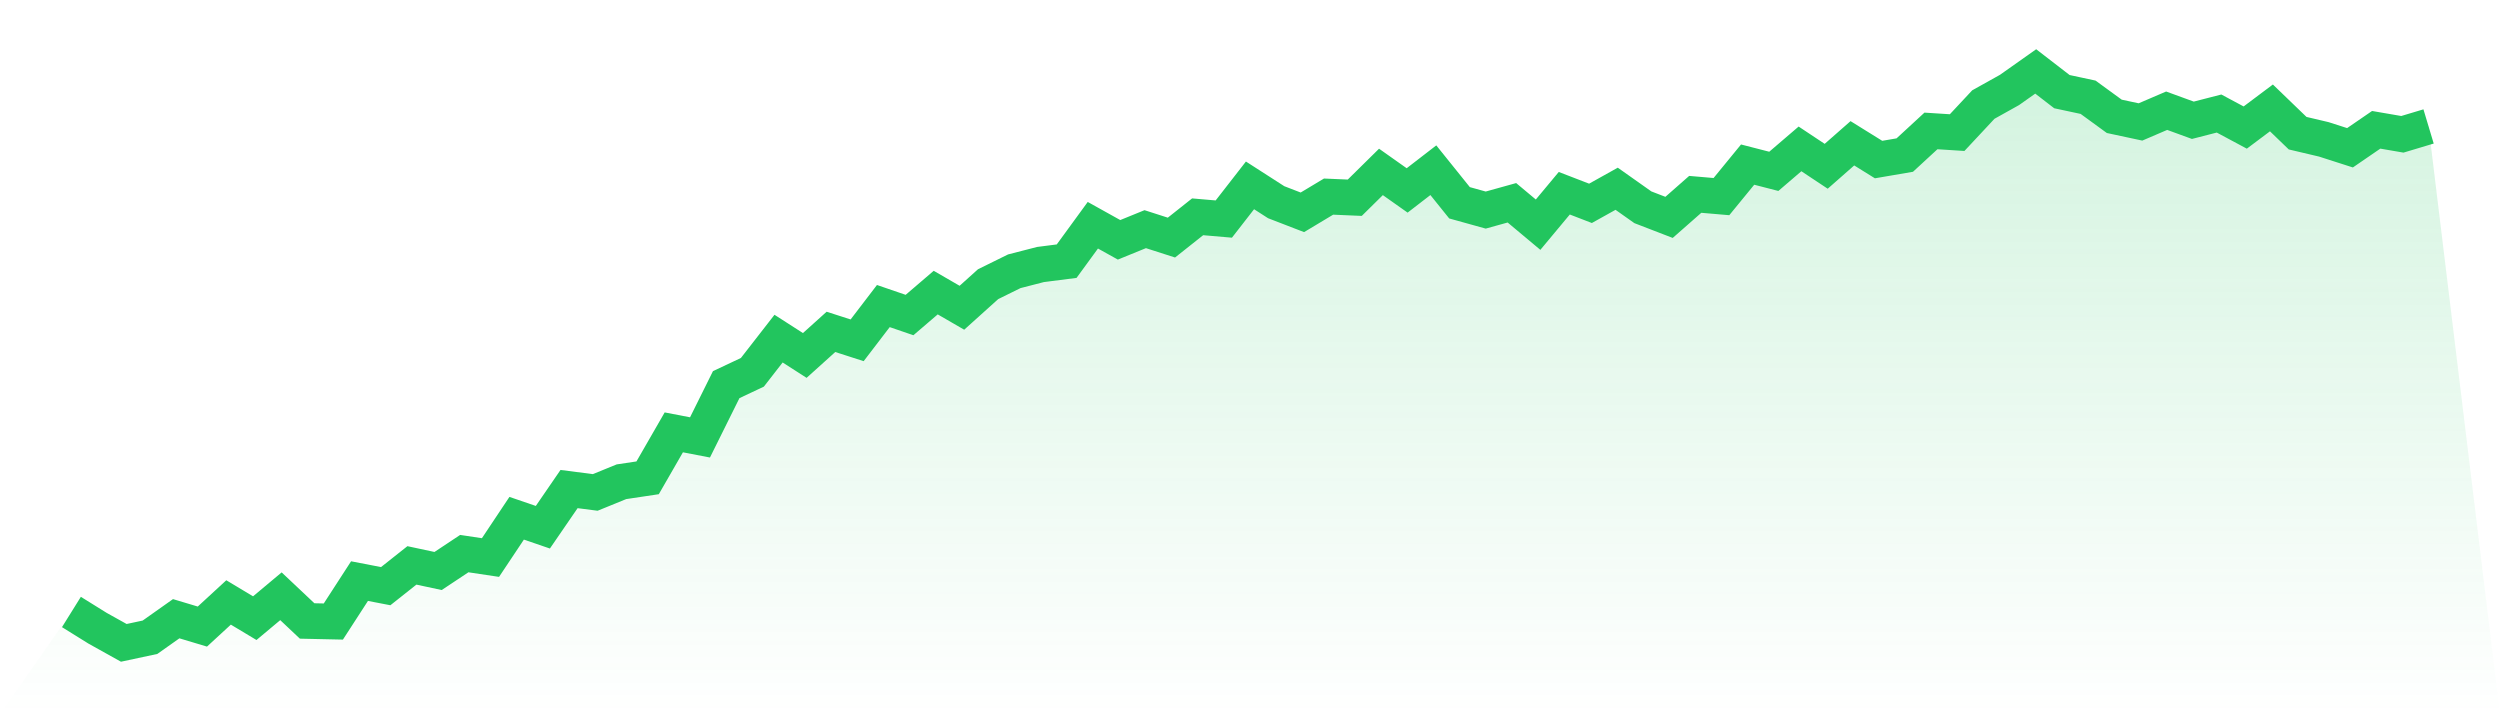 <svg viewBox="0 0 140 40" xmlns="http://www.w3.org/2000/svg">
<defs>
<linearGradient id="gradient" x1="0" x2="0" y1="0" y2="1">
<stop offset="0%" stop-color="#22c55e" stop-opacity="0.2"/>
<stop offset="100%" stop-color="#22c55e" stop-opacity="0"/>
</linearGradient>
</defs>
<path d="M4,34.271 L4,34.271 L5.467,35.183 L6.933,36 L8.4,35.686 L9.867,34.648 L11.333,35.088 L12.8,33.737 L14.267,34.617 L15.733,33.391 L17.2,34.774 L18.667,34.806 L20.133,32.542 L21.6,32.825 L23.067,31.662 L24.533,31.976 L26,31.002 L27.467,31.222 L28.933,29.022 L30.4,29.525 L31.867,27.387 L33.333,27.576 L34.8,26.978 L36.267,26.758 L37.733,24.212 L39.2,24.495 L40.667,21.54 L42.133,20.849 L43.6,18.963 L45.067,19.906 L46.533,18.585 L48,19.057 L49.467,17.139 L50.933,17.642 L52.4,16.385 L53.867,17.234 L55.333,15.914 L56.8,15.191 L58.267,14.813 L59.733,14.625 L61.2,12.613 L62.667,13.43 L64.133,12.833 L65.6,13.305 L67.067,12.141 L68.533,12.267 L70,10.381 L71.467,11.324 L72.933,11.89 L74.4,11.01 L75.867,11.073 L77.333,9.627 L78.8,10.664 L80.267,9.532 L81.733,11.356 L83.2,11.764 L84.667,11.356 L86.133,12.582 L87.6,10.821 L89.067,11.387 L90.533,10.57 L92,11.607 L93.467,12.173 L94.933,10.884 L96.4,11.01 L97.867,9.218 L99.333,9.595 L100.8,8.338 L102.267,9.312 L103.733,8.024 L105.2,8.935 L106.667,8.684 L108.133,7.332 L109.6,7.426 L111.067,5.855 L112.533,5.037 L114,4 L115.467,5.132 L116.933,5.446 L118.4,6.515 L119.867,6.829 L121.333,6.2 L122.8,6.735 L124.267,6.358 L125.733,7.143 L127.2,6.043 L128.667,7.458 L130.133,7.804 L131.6,8.275 L133.067,7.269 L134.533,7.521 L136,7.081 L140,40 L0,40 z" fill="url(#gradient)"/>
<path d="M4,34.271 L4,34.271 L5.467,35.183 L6.933,36 L8.4,35.686 L9.867,34.648 L11.333,35.088 L12.8,33.737 L14.267,34.617 L15.733,33.391 L17.2,34.774 L18.667,34.806 L20.133,32.542 L21.6,32.825 L23.067,31.662 L24.533,31.976 L26,31.002 L27.467,31.222 L28.933,29.022 L30.4,29.525 L31.867,27.387 L33.333,27.576 L34.8,26.978 L36.267,26.758 L37.733,24.212 L39.2,24.495 L40.667,21.54 L42.133,20.849 L43.6,18.963 L45.067,19.906 L46.533,18.585 L48,19.057 L49.467,17.139 L50.933,17.642 L52.4,16.385 L53.867,17.234 L55.333,15.914 L56.8,15.191 L58.267,14.813 L59.733,14.625 L61.2,12.613 L62.667,13.43 L64.133,12.833 L65.6,13.305 L67.067,12.141 L68.533,12.267 L70,10.381 L71.467,11.324 L72.933,11.89 L74.4,11.01 L75.867,11.073 L77.333,9.627 L78.8,10.664 L80.267,9.532 L81.733,11.356 L83.2,11.764 L84.667,11.356 L86.133,12.582 L87.6,10.821 L89.067,11.387 L90.533,10.57 L92,11.607 L93.467,12.173 L94.933,10.884 L96.4,11.01 L97.867,9.218 L99.333,9.595 L100.8,8.338 L102.267,9.312 L103.733,8.024 L105.2,8.935 L106.667,8.684 L108.133,7.332 L109.6,7.426 L111.067,5.855 L112.533,5.037 L114,4 L115.467,5.132 L116.933,5.446 L118.4,6.515 L119.867,6.829 L121.333,6.2 L122.8,6.735 L124.267,6.358 L125.733,7.143 L127.2,6.043 L128.667,7.458 L130.133,7.804 L131.6,8.275 L133.067,7.269 L134.533,7.521 L136,7.081" fill="none" stroke="#22c55e" stroke-width="2"/>
</svg>